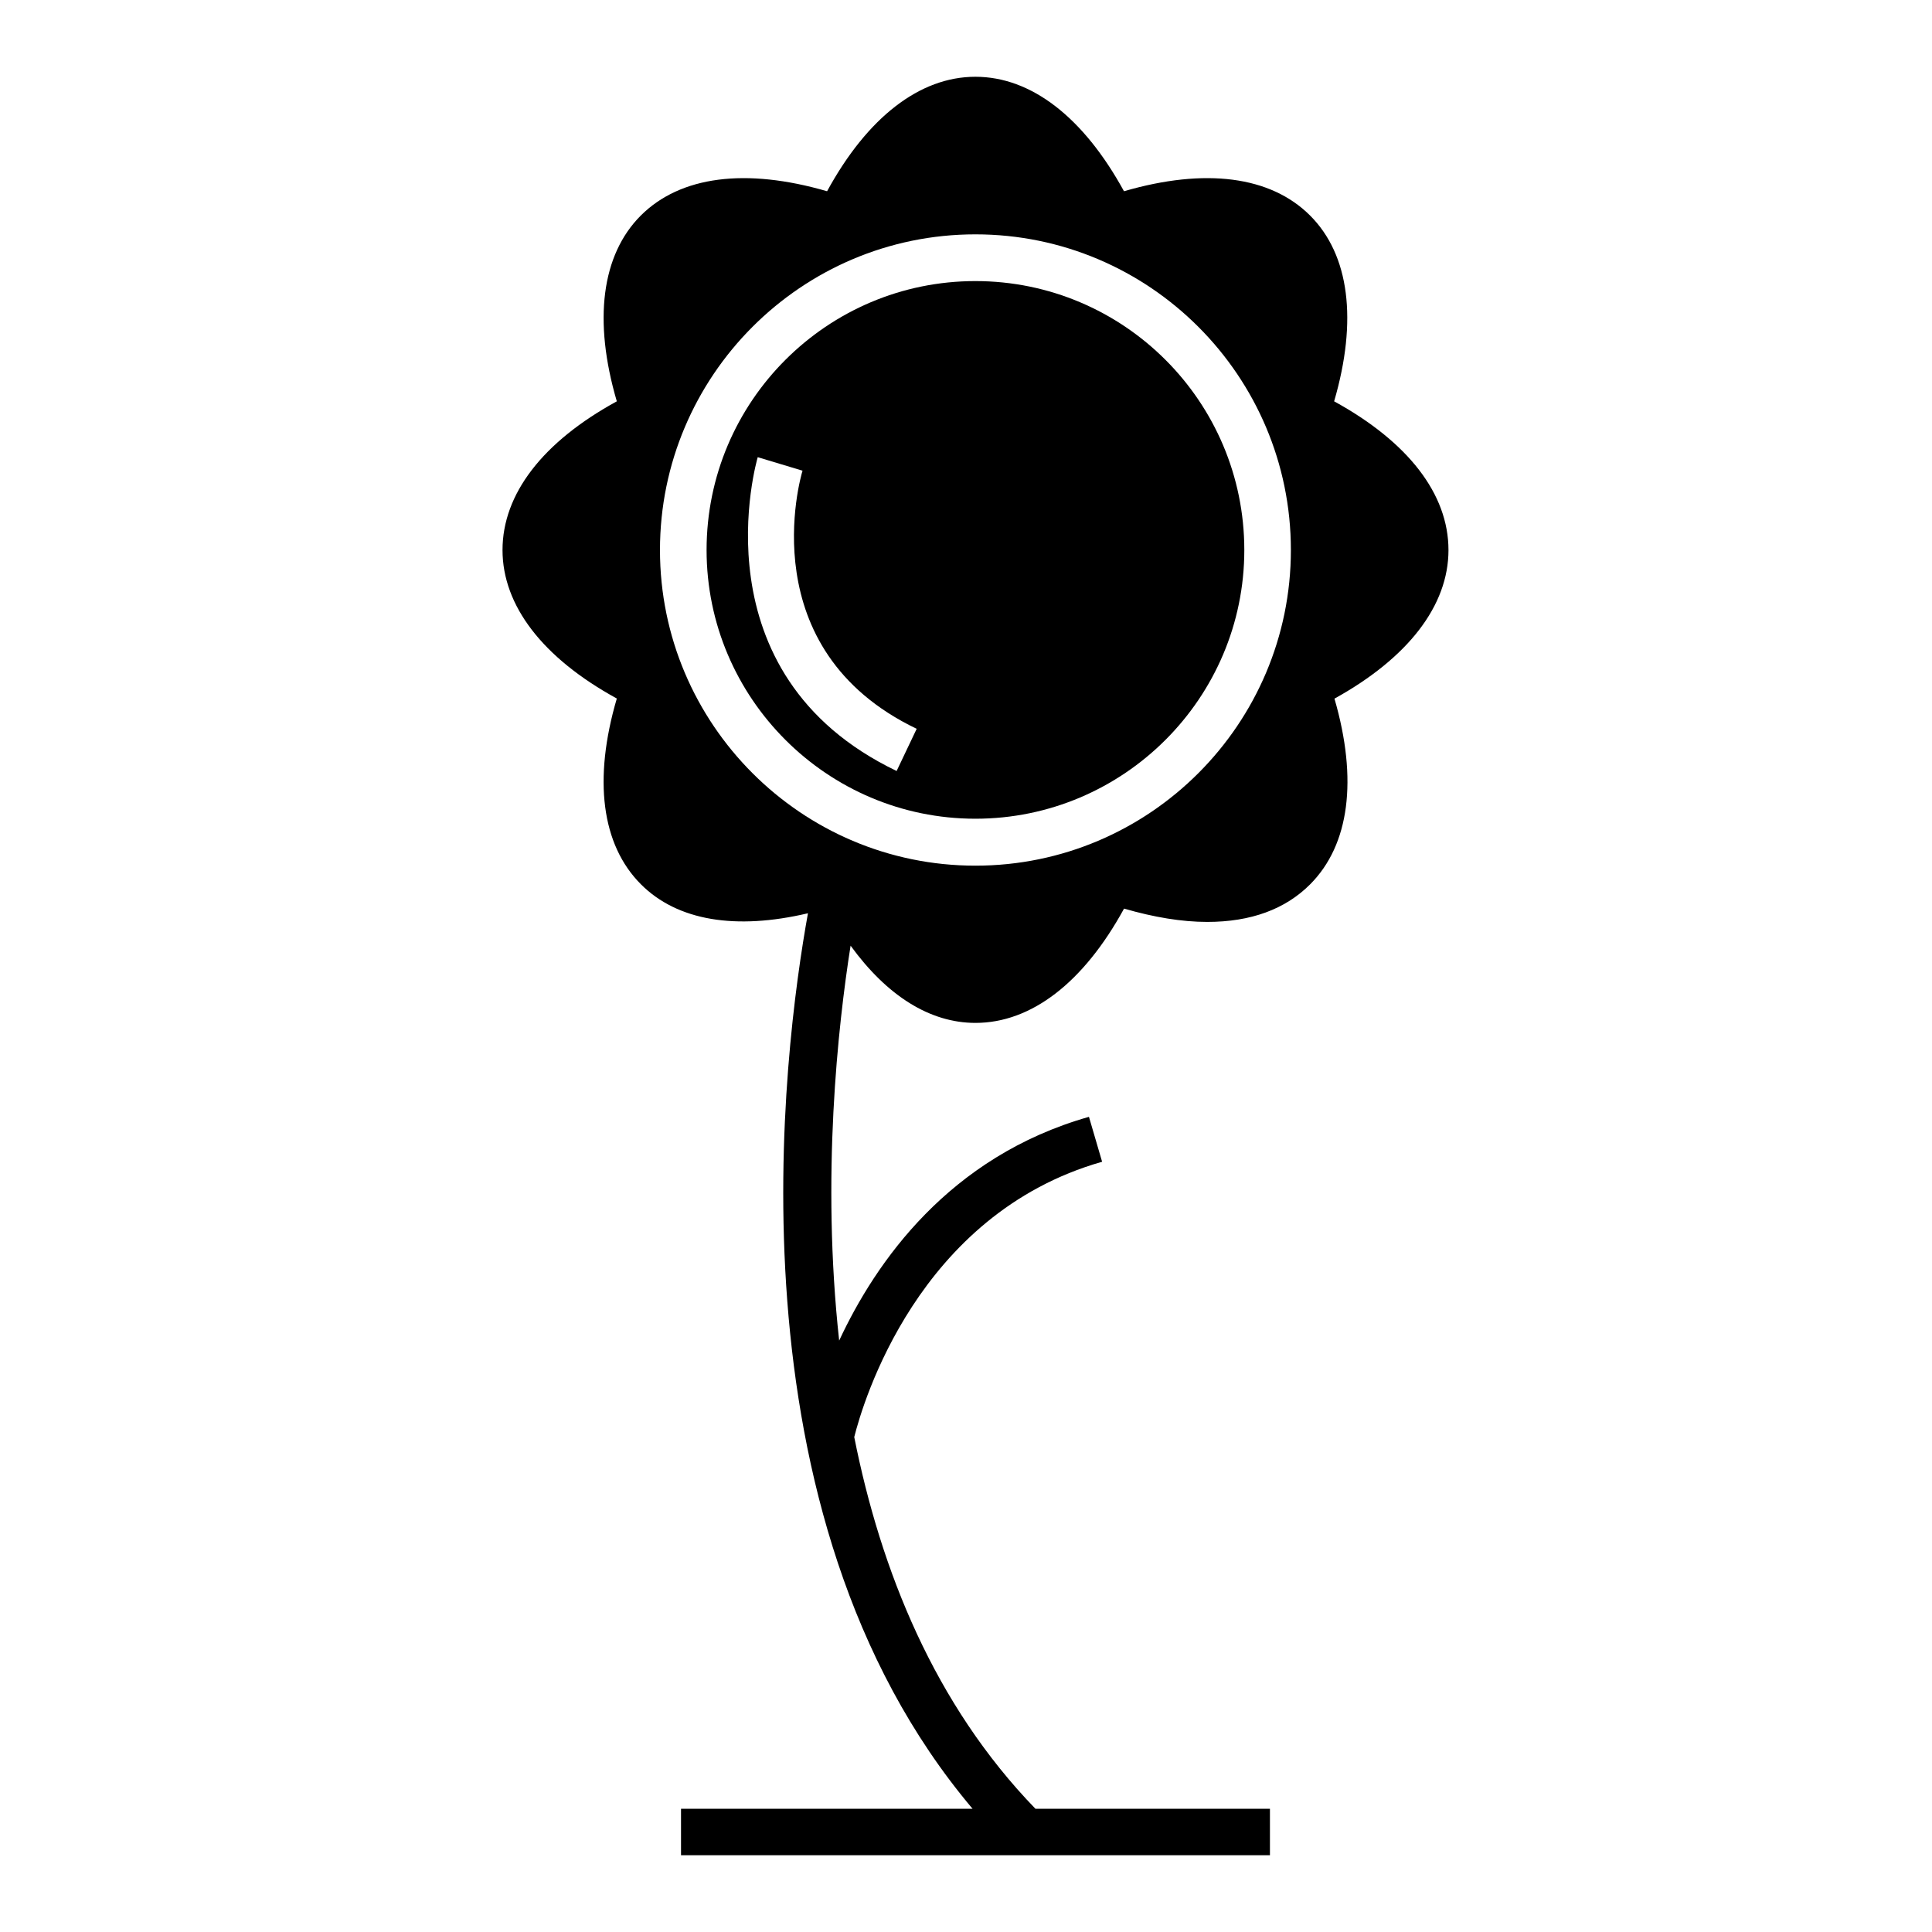 <?xml version="1.0" encoding="UTF-8"?>
<!-- The Best Svg Icon site in the world: iconSvg.co, Visit us! https://iconsvg.co -->
<svg fill="#000000" width="800px" height="800px" version="1.1" viewBox="144 144 512 512" xmlns="http://www.w3.org/2000/svg">
 <g>
  <path d="m527.86 289.77c0-14.848-10.695-28.66-30.301-39.414 6.254-21.438 4.062-38.824-6.375-49.242-10.461-10.461-27.816-12.691-49.316-6.434-10.723-19.582-24.57-30.336-39.383-30.336-14.73 0-28.621 10.75-39.297 30.336-21.555-6.254-38.867-4.027-49.367 6.434-10.41 10.422-12.652 27.809-6.359 49.242-19.652 10.75-30.289 24.566-30.289 39.414 0 14.711 10.637 28.59 30.289 39.344-6.297 21.438-4.055 38.746 6.359 49.203 9.672 9.715 25.18 12.211 44.297 7.707-6.519 36.074-22.633 158.88 43.625 237.32h-77.266v12.312h156.07v-12.312h-62.141c-26.781-27.641-41-63.184-48.023-98.512 2.258-8.969 16.816-59.035 65.688-72.953l-3.488-11.906c-37.086 10.535-56.504 38.496-66.195 59.297-4.75-43.371-0.316-83.457 3.027-104.66 9.648 13.285 21.016 20.469 33.086 20.469 14.801 0 28.66-10.676 39.383-30.289 7.961 2.309 15.34 3.527 22.047 3.527 11.523 0 20.68-3.344 27.285-9.977 10.414-10.453 12.652-27.766 6.43-49.195 19.52-10.789 30.215-24.668 30.215-39.379zm-208.96 0c0-46.148 37.484-83.664 83.594-83.664 46.117 0 83.605 37.512 83.605 83.664 0 46.117-37.484 83.641-83.605 83.641-46.105 0-83.594-37.523-83.594-83.641z"/>
  <path d="m402.49 360.97c39.312 0 71.266-31.988 71.266-71.207 0-39.367-31.953-71.273-71.266-71.273-39.266 0-71.238 31.891-71.238 71.273 0 39.227 31.969 71.207 71.238 71.207zm-57.684-95.812 11.875 3.578c-0.598 1.93-13.672 47.344 30.25 68.406l-5.316 11.176c-53.711-25.758-36.957-82.594-36.809-83.16z"/>
 </g>
</svg>